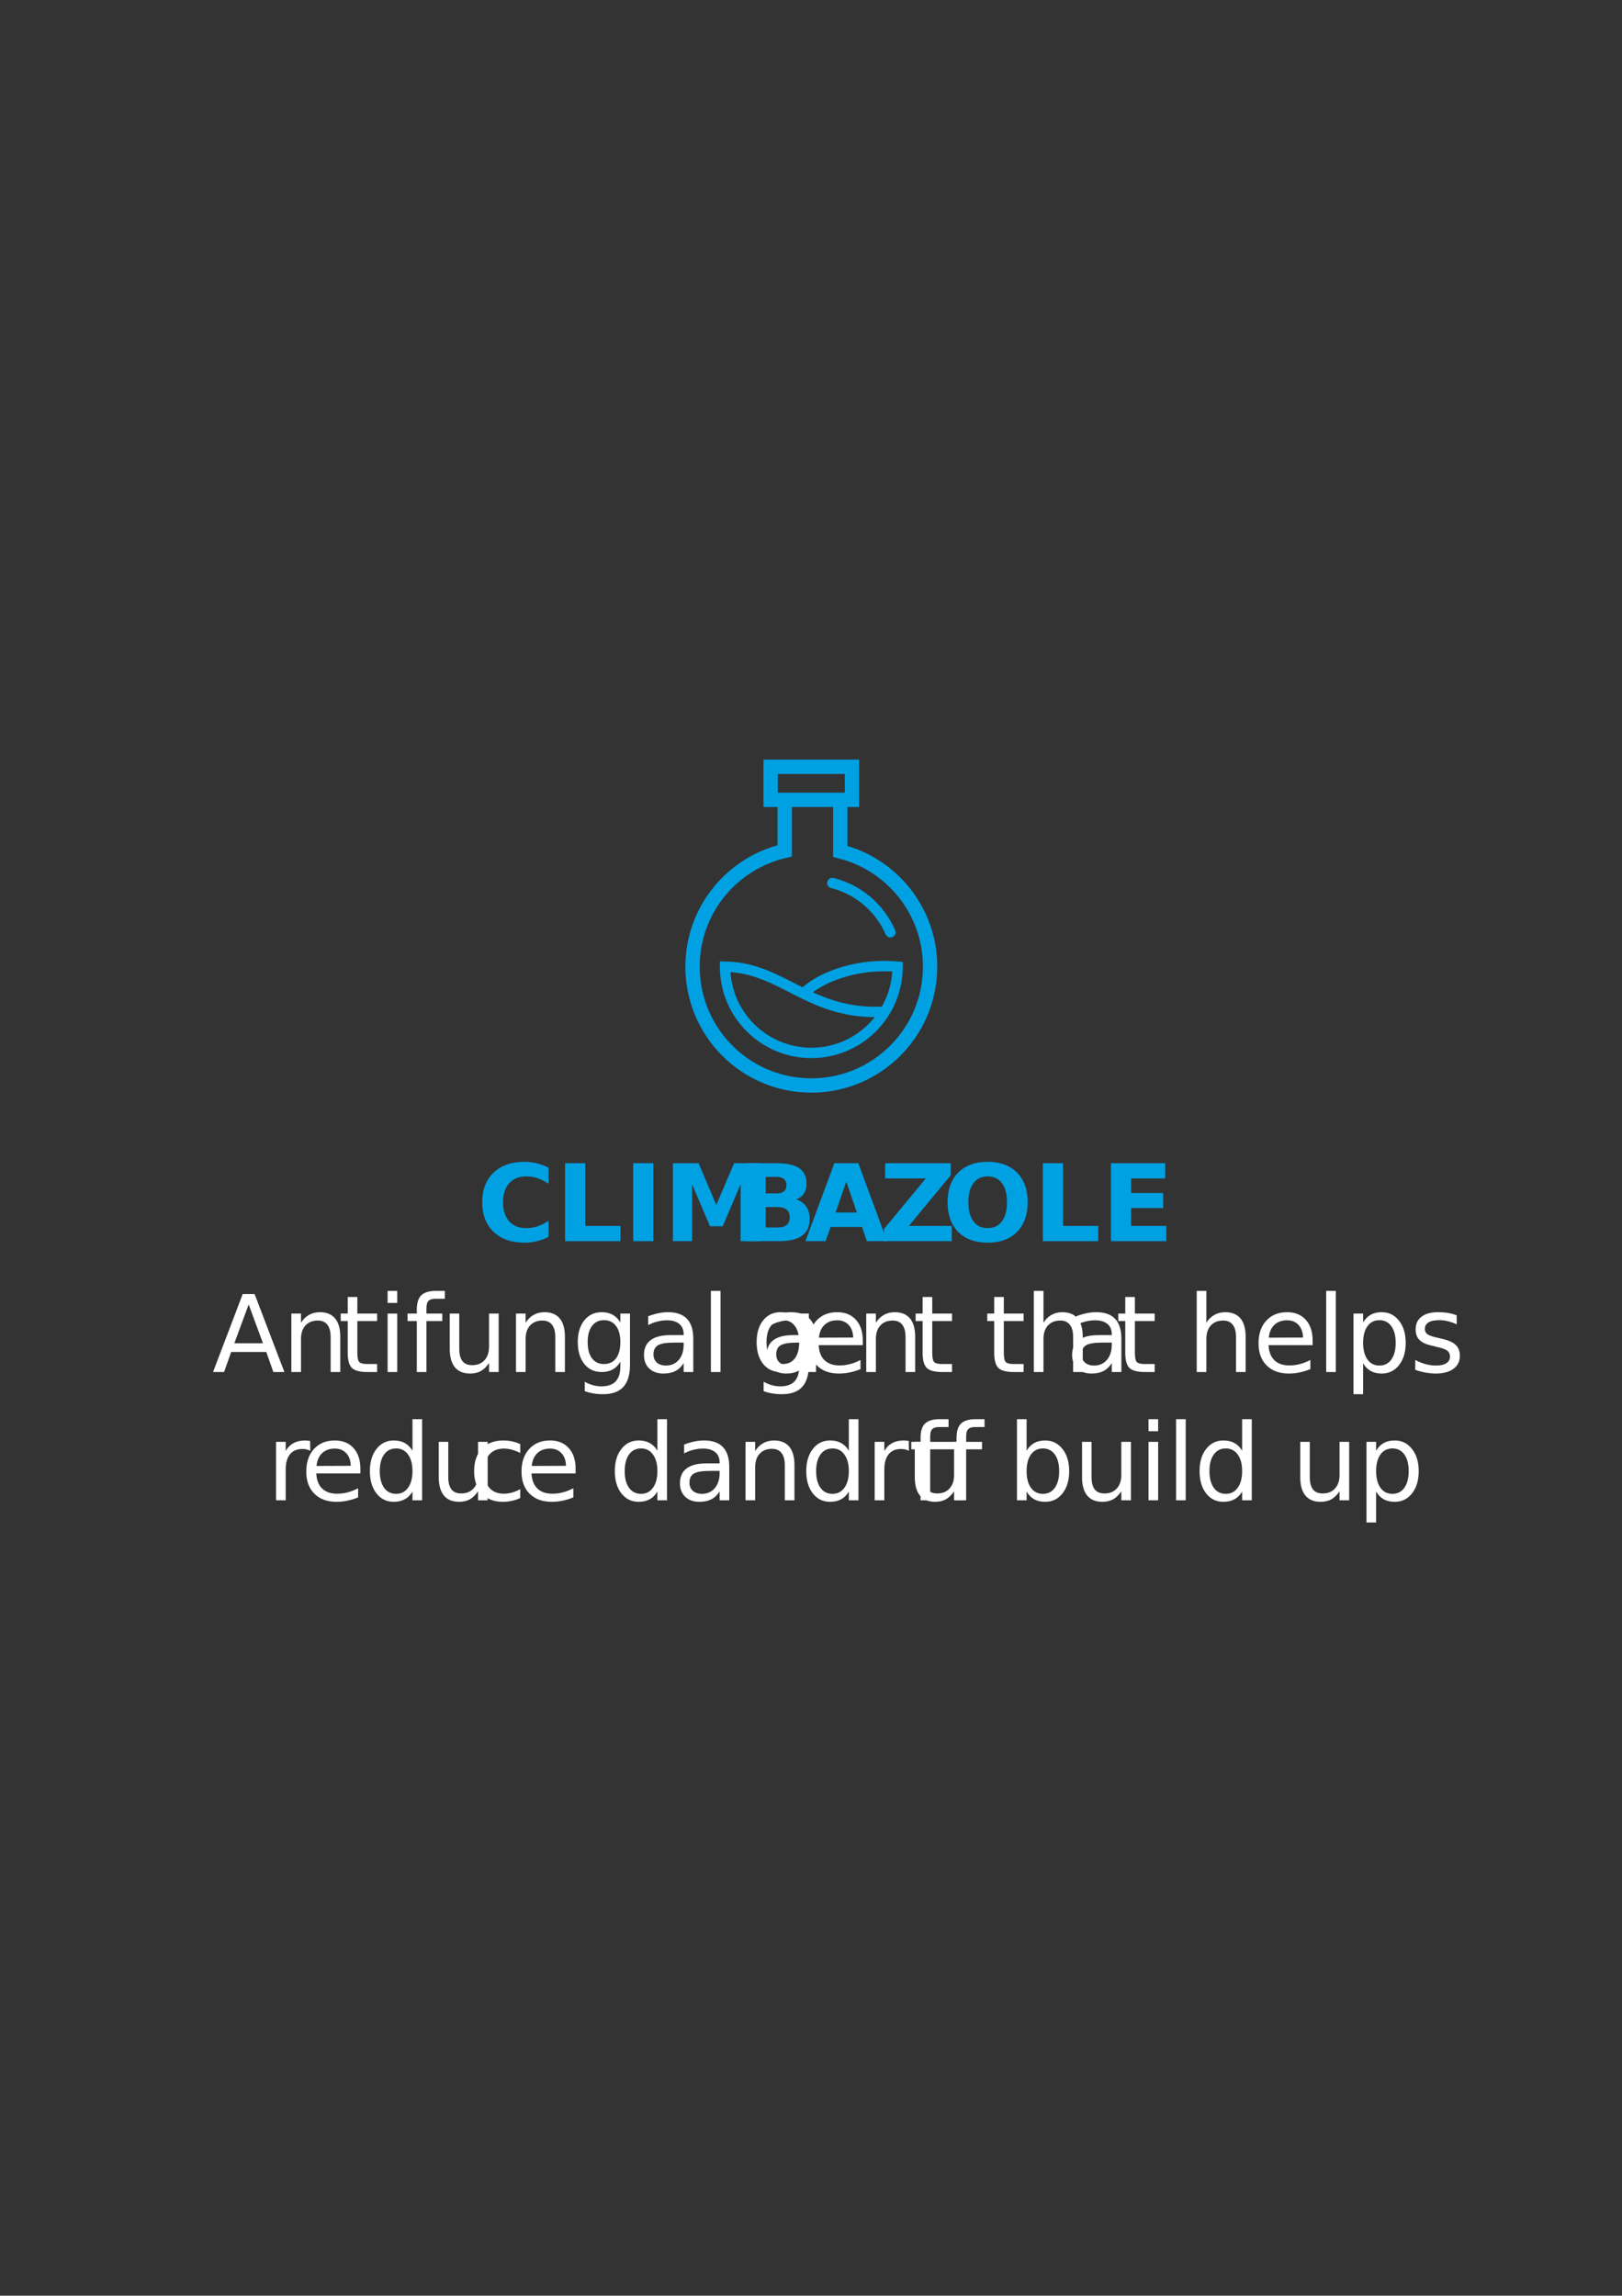 <?xml version="1.0" encoding="UTF-8"?>
<svg xmlns="http://www.w3.org/2000/svg" xmlns:xlink="http://www.w3.org/1999/xlink" width="200px" height="283px" viewBox="0 0 200 283" version="1.1">
<rect x="0" y="0" width="200" height="283" fill="#333333" stroke="none"/>
<defs>
<g>
<symbol overflow="visible" id="glyph0-0">
<path style="stroke:none;" d="M 0.656 2.328 L 0.656 -9.281 L 7.234 -9.281 L 7.234 2.328 Z M 1.391 1.594 L 6.516 1.594 L 6.516 -8.547 L 1.391 -8.547 Z M 1.391 1.594 "/>
</symbol>
<symbol overflow="visible" id="glyph0-1">
<path style="stroke:none;" d="M 4.5 -8.328 L 2.734 -3.547 L 6.266 -3.547 Z M 3.766 -9.609 L 5.234 -9.609 L 8.906 0 L 7.547 0 L 6.672 -2.469 L 2.344 -2.469 L 1.469 0 L 0.109 0 Z M 3.766 -9.609 "/>
</symbol>
<symbol overflow="visible" id="glyph0-2">
<path style="stroke:none;" d="M 7.234 -4.344 L 7.234 0 L 6.047 0 L 6.047 -4.312 C 6.047 -4.988 5.91 -5.492 5.641 -5.828 C 5.379 -6.172 4.984 -6.344 4.453 -6.344 C 3.816 -6.344 3.312 -6.141 2.938 -5.734 C 2.57 -5.328 2.391 -4.773 2.391 -4.078 L 2.391 0 L 1.203 0 L 1.203 -7.203 L 2.391 -7.203 L 2.391 -6.078 C 2.672 -6.516 3.004 -6.836 3.391 -7.047 C 3.773 -7.266 4.219 -7.375 4.719 -7.375 C 5.539 -7.375 6.164 -7.117 6.594 -6.609 C 7.02 -6.098 7.234 -5.344 7.234 -4.344 Z M 7.234 -4.344 "/>
</symbol>
<symbol overflow="visible" id="glyph0-3">
<path style="stroke:none;" d="M 2.406 -9.25 L 2.406 -7.203 L 4.844 -7.203 L 4.844 -6.281 L 2.406 -6.281 L 2.406 -2.375 C 2.406 -1.781 2.484 -1.398 2.641 -1.234 C 2.805 -1.066 3.141 -0.984 3.641 -0.984 L 4.844 -0.984 L 4.844 0 L 3.641 0 C 2.723 0 2.086 -0.164 1.734 -0.5 C 1.391 -0.844 1.219 -1.469 1.219 -2.375 L 1.219 -6.281 L 0.359 -6.281 L 0.359 -7.203 L 1.219 -7.203 L 1.219 -9.25 Z M 2.406 -9.25 "/>
</symbol>
<symbol overflow="visible" id="glyph0-4">
<path style="stroke:none;" d="M 1.234 -7.203 L 2.422 -7.203 L 2.422 0 L 1.234 0 Z M 1.234 -10 L 2.422 -10 L 2.422 -8.516 L 1.234 -8.516 Z M 1.234 -10 "/>
</symbol>
<symbol overflow="visible" id="glyph0-5">
<path style="stroke:none;" d="M 4.891 -10 L 4.891 -9.031 L 3.75 -9.031 C 3.332 -9.031 3.039 -8.941 2.875 -8.766 C 2.707 -8.598 2.625 -8.289 2.625 -7.844 L 2.625 -7.203 L 4.578 -7.203 L 4.578 -6.281 L 2.625 -6.281 L 2.625 0 L 1.438 0 L 1.438 -6.281 L 0.297 -6.281 L 0.297 -7.203 L 1.438 -7.203 L 1.438 -7.703 C 1.438 -8.504 1.617 -9.086 1.984 -9.453 C 2.359 -9.816 2.953 -10 3.766 -10 Z M 4.891 -10 "/>
</symbol>
<symbol overflow="visible" id="glyph0-6">
<path style="stroke:none;" d="M 1.125 -2.844 L 1.125 -7.203 L 2.297 -7.203 L 2.297 -2.891 C 2.297 -2.203 2.426 -1.688 2.688 -1.344 C 2.957 -1.008 3.359 -0.844 3.891 -0.844 C 4.535 -0.844 5.039 -1.047 5.406 -1.453 C 5.781 -1.859 5.969 -2.414 5.969 -3.125 L 5.969 -7.203 L 7.156 -7.203 L 7.156 0 L 5.969 0 L 5.969 -1.109 C 5.676 -0.672 5.344 -0.344 4.969 -0.125 C 4.594 0.082 4.148 0.188 3.641 0.188 C 2.816 0.188 2.191 -0.066 1.766 -0.578 C 1.336 -1.098 1.125 -1.852 1.125 -2.844 Z M 4.094 -7.375 Z M 4.094 -7.375 "/>
</symbol>
<symbol overflow="visible" id="glyph0-7">
<path style="stroke:none;" d="M 5.984 -3.688 C 5.984 -4.539 5.805 -5.203 5.453 -5.672 C 5.098 -6.148 4.602 -6.391 3.969 -6.391 C 3.332 -6.391 2.836 -6.148 2.484 -5.672 C 2.129 -5.203 1.953 -4.539 1.953 -3.688 C 1.953 -2.832 2.129 -2.164 2.484 -1.688 C 2.836 -1.219 3.332 -0.984 3.969 -0.984 C 4.602 -0.984 5.098 -1.219 5.453 -1.688 C 5.805 -2.164 5.984 -2.832 5.984 -3.688 Z M 7.172 -0.891 C 7.172 0.336 6.895 1.25 6.344 1.844 C 5.801 2.438 4.969 2.734 3.844 2.734 C 3.426 2.734 3.031 2.703 2.656 2.641 C 2.289 2.578 1.938 2.484 1.594 2.359 L 1.594 1.203 C 1.938 1.391 2.273 1.531 2.609 1.625 C 2.953 1.719 3.301 1.766 3.656 1.766 C 4.438 1.766 5.02 1.562 5.406 1.156 C 5.789 0.75 5.984 0.133 5.984 -0.688 L 5.984 -1.266 C 5.734 -0.836 5.414 -0.52 5.031 -0.312 C 4.656 -0.102 4.203 0 3.672 0 C 2.785 0 2.07 -0.332 1.531 -1 C 1 -1.676 0.734 -2.57 0.734 -3.688 C 0.734 -4.801 1 -5.691 1.531 -6.359 C 2.07 -7.035 2.785 -7.375 3.672 -7.375 C 4.203 -7.375 4.656 -7.27 5.031 -7.062 C 5.414 -6.852 5.734 -6.535 5.984 -6.109 L 5.984 -7.203 L 7.172 -7.203 Z M 7.172 -0.891 "/>
</symbol>
<symbol overflow="visible" id="glyph0-8">
<path style="stroke:none;" d="M 4.516 -3.625 C 3.555 -3.625 2.891 -3.516 2.516 -3.297 C 2.148 -3.078 1.969 -2.703 1.969 -2.172 C 1.969 -1.754 2.102 -1.422 2.375 -1.172 C 2.656 -0.922 3.035 -0.797 3.516 -0.797 C 4.172 -0.797 4.695 -1.031 5.094 -1.5 C 5.488 -1.969 5.688 -2.586 5.688 -3.359 L 5.688 -3.625 Z M 6.875 -4.109 L 6.875 0 L 5.688 0 L 5.688 -1.094 C 5.414 -0.656 5.078 -0.332 4.672 -0.125 C 4.273 0.082 3.785 0.188 3.203 0.188 C 2.461 0.188 1.875 -0.02 1.438 -0.438 C 1.008 -0.852 0.797 -1.406 0.797 -2.094 C 0.797 -2.906 1.066 -3.516 1.609 -3.922 C 2.148 -4.336 2.957 -4.547 4.031 -4.547 L 5.688 -4.547 L 5.688 -4.656 C 5.688 -5.207 5.508 -5.629 5.156 -5.922 C 4.801 -6.223 4.297 -6.375 3.641 -6.375 C 3.234 -6.375 2.832 -6.32 2.438 -6.219 C 2.051 -6.125 1.676 -5.977 1.312 -5.781 L 1.312 -6.875 C 1.75 -7.039 2.172 -7.164 2.578 -7.25 C 2.984 -7.332 3.379 -7.375 3.766 -7.375 C 4.805 -7.375 5.582 -7.102 6.094 -6.562 C 6.613 -6.02 6.875 -5.203 6.875 -4.109 Z M 6.875 -4.109 "/>
</symbol>
<symbol overflow="visible" id="glyph0-9">
<path style="stroke:none;" d="M 1.234 -10 L 2.422 -10 L 2.422 0 L 1.234 0 Z M 1.234 -10 "/>
</symbol>
<symbol overflow="visible" id="glyph0-10">
<path style="stroke:none;" d=""/>
</symbol>
<symbol overflow="visible" id="glyph0-11">
<path style="stroke:none;" d="M 7.406 -3.891 L 7.406 -3.312 L 1.969 -3.312 C 2.008 -2.5 2.25 -1.879 2.688 -1.453 C 3.133 -1.023 3.75 -0.812 4.531 -0.812 C 4.988 -0.812 5.43 -0.867 5.859 -0.984 C 6.285 -1.098 6.707 -1.266 7.125 -1.484 L 7.125 -0.359 C 6.695 -0.18 6.258 -0.047 5.812 0.047 C 5.375 0.141 4.926 0.188 4.469 0.188 C 3.312 0.188 2.398 -0.145 1.734 -0.812 C 1.066 -1.477 0.734 -2.383 0.734 -3.531 C 0.734 -4.707 1.051 -5.641 1.688 -6.328 C 2.32 -7.023 3.176 -7.375 4.25 -7.375 C 5.227 -7.375 6 -7.062 6.562 -6.438 C 7.125 -5.812 7.406 -4.961 7.406 -3.891 Z M 6.219 -4.25 C 6.207 -4.895 6.023 -5.41 5.672 -5.797 C 5.316 -6.18 4.848 -6.375 4.266 -6.375 C 3.609 -6.375 3.082 -6.188 2.688 -5.812 C 2.289 -5.438 2.062 -4.91 2 -4.234 Z M 6.219 -4.25 "/>
</symbol>
<symbol overflow="visible" id="glyph0-12">
<path style="stroke:none;" d="M 7.234 -4.344 L 7.234 0 L 6.047 0 L 6.047 -4.312 C 6.047 -4.988 5.91 -5.492 5.641 -5.828 C 5.379 -6.172 4.984 -6.344 4.453 -6.344 C 3.816 -6.344 3.312 -6.141 2.938 -5.734 C 2.57 -5.328 2.391 -4.773 2.391 -4.078 L 2.391 0 L 1.203 0 L 1.203 -10 L 2.391 -10 L 2.391 -6.078 C 2.672 -6.516 3.004 -6.836 3.391 -7.047 C 3.773 -7.266 4.219 -7.375 4.719 -7.375 C 5.539 -7.375 6.164 -7.117 6.594 -6.609 C 7.02 -6.098 7.234 -5.344 7.234 -4.344 Z M 7.234 -4.344 "/>
</symbol>
<symbol overflow="visible" id="glyph0-13">
<path style="stroke:none;" d="M 2.391 -1.078 L 2.391 2.734 L 1.203 2.734 L 1.203 -7.203 L 2.391 -7.203 L 2.391 -6.109 C 2.641 -6.535 2.953 -6.852 3.328 -7.062 C 3.703 -7.27 4.156 -7.375 4.688 -7.375 C 5.562 -7.375 6.27 -7.023 6.812 -6.328 C 7.363 -5.641 7.641 -4.727 7.641 -3.594 C 7.641 -2.457 7.363 -1.539 6.812 -0.844 C 6.27 -0.156 5.562 0.188 4.688 0.188 C 4.156 0.188 3.703 0.082 3.328 -0.125 C 2.953 -0.332 2.641 -0.648 2.391 -1.078 Z M 6.406 -3.594 C 6.406 -4.469 6.227 -5.148 5.875 -5.641 C 5.52 -6.141 5.031 -6.391 4.406 -6.391 C 3.77 -6.391 3.273 -6.141 2.922 -5.641 C 2.566 -5.148 2.391 -4.469 2.391 -3.594 C 2.391 -2.727 2.566 -2.047 2.922 -1.547 C 3.273 -1.047 3.77 -0.797 4.406 -0.797 C 5.031 -0.797 5.52 -1.047 5.875 -1.547 C 6.227 -2.047 6.406 -2.727 6.406 -3.594 Z M 6.406 -3.594 "/>
</symbol>
<symbol overflow="visible" id="glyph0-14">
<path style="stroke:none;" d="M 5.828 -6.984 L 5.828 -5.875 C 5.492 -6.039 5.145 -6.164 4.781 -6.25 C 4.426 -6.344 4.055 -6.391 3.672 -6.391 C 3.086 -6.391 2.645 -6.297 2.344 -6.109 C 2.051 -5.93 1.906 -5.664 1.906 -5.312 C 1.906 -5.031 2.008 -4.812 2.219 -4.656 C 2.438 -4.5 2.863 -4.352 3.5 -4.219 L 3.891 -4.125 C 4.734 -3.945 5.332 -3.691 5.688 -3.359 C 6.039 -3.035 6.219 -2.578 6.219 -1.984 C 6.219 -1.316 5.953 -0.785 5.422 -0.391 C 4.891 -0.004 4.16 0.188 3.234 0.188 C 2.848 0.188 2.445 0.148 2.031 0.078 C 1.613 0.004 1.176 -0.109 0.719 -0.266 L 0.719 -1.484 C 1.156 -1.254 1.582 -1.082 2 -0.969 C 2.426 -0.852 2.848 -0.797 3.266 -0.797 C 3.828 -0.797 4.254 -0.891 4.547 -1.078 C 4.848 -1.273 5 -1.547 5 -1.891 C 5 -2.211 4.891 -2.457 4.672 -2.625 C 4.461 -2.801 3.988 -2.969 3.25 -3.125 L 2.844 -3.234 C 2.113 -3.379 1.582 -3.613 1.25 -3.938 C 0.926 -4.258 0.766 -4.695 0.766 -5.25 C 0.766 -5.926 1.004 -6.445 1.484 -6.812 C 1.961 -7.188 2.645 -7.375 3.531 -7.375 C 3.969 -7.375 4.379 -7.344 4.766 -7.281 C 5.148 -7.219 5.504 -7.117 5.828 -6.984 Z M 5.828 -6.984 "/>
</symbol>
<symbol overflow="visible" id="glyph0-15">
<path style="stroke:none;" d="M 5.422 -6.094 C 5.285 -6.176 5.141 -6.234 4.984 -6.266 C 4.828 -6.305 4.656 -6.328 4.469 -6.328 C 3.789 -6.328 3.273 -6.109 2.922 -5.672 C 2.566 -5.234 2.391 -4.609 2.391 -3.797 L 2.391 0 L 1.203 0 L 1.203 -7.203 L 2.391 -7.203 L 2.391 -6.078 C 2.641 -6.516 2.961 -6.836 3.359 -7.047 C 3.754 -7.266 4.238 -7.375 4.812 -7.375 C 4.895 -7.375 4.984 -7.367 5.078 -7.359 C 5.18 -7.348 5.289 -7.332 5.406 -7.312 Z M 5.422 -6.094 "/>
</symbol>
<symbol overflow="visible" id="glyph0-16">
<path style="stroke:none;" d="M 5.984 -6.109 L 5.984 -10 L 7.172 -10 L 7.172 0 L 5.984 0 L 5.984 -1.078 C 5.734 -0.648 5.414 -0.332 5.031 -0.125 C 4.656 0.082 4.203 0.188 3.672 0.188 C 2.797 0.188 2.086 -0.156 1.547 -0.844 C 1.004 -1.539 0.734 -2.457 0.734 -3.594 C 0.734 -4.727 1.004 -5.641 1.547 -6.328 C 2.086 -7.023 2.797 -7.375 3.672 -7.375 C 4.203 -7.375 4.656 -7.27 5.031 -7.062 C 5.414 -6.852 5.734 -6.535 5.984 -6.109 Z M 1.953 -3.594 C 1.953 -2.727 2.129 -2.047 2.484 -1.547 C 2.836 -1.047 3.332 -0.797 3.969 -0.797 C 4.594 -0.797 5.082 -1.047 5.438 -1.547 C 5.801 -2.047 5.984 -2.727 5.984 -3.594 C 5.984 -4.469 5.801 -5.148 5.438 -5.641 C 5.082 -6.141 4.594 -6.391 3.969 -6.391 C 3.332 -6.391 2.836 -6.141 2.484 -5.641 C 2.129 -5.148 1.953 -4.469 1.953 -3.594 Z M 1.953 -3.594 "/>
</symbol>
<symbol overflow="visible" id="glyph0-17">
<path style="stroke:none;" d="M 6.422 -6.922 L 6.422 -5.828 C 6.086 -6.004 5.75 -6.141 5.406 -6.234 C 5.07 -6.328 4.738 -6.375 4.406 -6.375 C 3.633 -6.375 3.035 -6.129 2.609 -5.641 C 2.18 -5.148 1.969 -4.469 1.969 -3.594 C 1.969 -2.719 2.18 -2.035 2.609 -1.547 C 3.035 -1.055 3.633 -0.812 4.406 -0.812 C 4.738 -0.812 5.07 -0.859 5.406 -0.953 C 5.75 -1.047 6.086 -1.188 6.422 -1.375 L 6.422 -0.281 C 6.098 -0.125 5.758 -0.008 5.406 0.062 C 5.051 0.145 4.672 0.188 4.266 0.188 C 3.18 0.188 2.32 -0.148 1.688 -0.828 C 1.051 -1.516 0.734 -2.438 0.734 -3.594 C 0.734 -4.77 1.051 -5.691 1.688 -6.359 C 2.332 -7.035 3.219 -7.375 4.344 -7.375 C 4.707 -7.375 5.062 -7.336 5.406 -7.266 C 5.758 -7.191 6.098 -7.078 6.422 -6.922 Z M 6.422 -6.922 "/>
</symbol>
<symbol overflow="visible" id="glyph0-18">
<path style="stroke:none;" d="M 9.328 -10 L 9.328 -9.031 L 8.188 -9.031 C 7.77 -9.031 7.477 -8.941 7.312 -8.766 C 7.145 -8.598 7.062 -8.289 7.062 -7.844 L 7.062 -7.203 L 9.016 -7.203 L 9.016 -6.281 L 7.062 -6.281 L 7.062 0 L 5.875 0 L 5.875 -6.281 L 2.625 -6.281 L 2.625 0 L 1.438 0 L 1.438 -6.281 L 0.297 -6.281 L 0.297 -7.203 L 1.438 -7.203 L 1.438 -7.703 C 1.438 -8.504 1.617 -9.086 1.984 -9.453 C 2.359 -9.816 2.953 -10 3.766 -10 L 4.891 -10 L 4.891 -9.031 L 3.75 -9.031 C 3.332 -9.031 3.039 -8.941 2.875 -8.766 C 2.707 -8.598 2.625 -8.289 2.625 -7.844 L 2.625 -7.203 L 5.875 -7.203 L 5.875 -7.703 C 5.875 -8.504 6.055 -9.086 6.422 -9.453 C 6.797 -9.816 7.391 -10 8.203 -10 Z M 9.328 -10 "/>
</symbol>
<symbol overflow="visible" id="glyph0-19">
<path style="stroke:none;" d="M 6.406 -3.594 C 6.406 -4.469 6.227 -5.148 5.875 -5.641 C 5.52 -6.141 5.031 -6.391 4.406 -6.391 C 3.77 -6.391 3.273 -6.141 2.922 -5.641 C 2.566 -5.148 2.391 -4.469 2.391 -3.594 C 2.391 -2.727 2.566 -2.047 2.922 -1.547 C 3.273 -1.047 3.77 -0.797 4.406 -0.797 C 5.031 -0.797 5.52 -1.047 5.875 -1.547 C 6.227 -2.047 6.406 -2.727 6.406 -3.594 Z M 2.391 -6.109 C 2.641 -6.535 2.953 -6.852 3.328 -7.062 C 3.703 -7.27 4.156 -7.375 4.688 -7.375 C 5.562 -7.375 6.27 -7.023 6.812 -6.328 C 7.363 -5.641 7.641 -4.727 7.641 -3.594 C 7.641 -2.457 7.363 -1.539 6.812 -0.844 C 6.27 -0.156 5.562 0.188 4.688 0.188 C 4.156 0.188 3.703 0.082 3.328 -0.125 C 2.953 -0.332 2.641 -0.648 2.391 -1.078 L 2.391 0 L 1.203 0 L 1.203 -10 L 2.391 -10 Z M 2.391 -6.109 "/>
</symbol>
<symbol overflow="visible" id="glyph1-0">
<path style="stroke:none;" d="M 0.656 2.328 L 0.656 -9.281 L 7.234 -9.281 L 7.234 2.328 Z M 1.391 1.594 L 6.516 1.594 L 6.516 -8.547 L 1.391 -8.547 Z M 1.391 1.594 "/>
</symbol>
<symbol overflow="visible" id="glyph1-1">
<path style="stroke:none;" d="M 8.828 -0.531 C 8.367 -0.289 7.891 -0.113 7.391 0 C 6.898 0.125 6.391 0.188 5.859 0.188 C 4.254 0.188 2.984 -0.258 2.047 -1.156 C 1.117 -2.051 0.656 -3.266 0.656 -4.797 C 0.656 -6.328 1.117 -7.539 2.047 -8.438 C 2.984 -9.332 4.254 -9.781 5.859 -9.781 C 6.391 -9.781 6.898 -9.719 7.391 -9.594 C 7.891 -9.477 8.367 -9.301 8.828 -9.062 L 8.828 -7.078 C 8.367 -7.391 7.914 -7.617 7.469 -7.766 C 7.02 -7.91 6.551 -7.984 6.062 -7.984 C 5.176 -7.984 4.477 -7.695 3.969 -7.125 C 3.469 -6.562 3.219 -5.785 3.219 -4.797 C 3.219 -3.805 3.469 -3.023 3.969 -2.453 C 4.477 -1.891 5.176 -1.609 6.062 -1.609 C 6.551 -1.609 7.02 -1.68 7.469 -1.828 C 7.914 -1.973 8.367 -2.203 8.828 -2.516 Z M 8.828 -0.531 "/>
</symbol>
<symbol overflow="visible" id="glyph1-2">
<path style="stroke:none;" d="M 1.203 -9.609 L 3.688 -9.609 L 3.688 -1.875 L 8.031 -1.875 L 8.031 0 L 1.203 0 Z M 1.203 -9.609 "/>
</symbol>
<symbol overflow="visible" id="glyph1-3">
<path style="stroke:none;" d="M 1.203 -9.609 L 3.688 -9.609 L 3.688 0 L 1.203 0 Z M 1.203 -9.609 "/>
</symbol>
<symbol overflow="visible" id="glyph1-4">
<path style="stroke:none;" d="M 1.203 -9.609 L 4.359 -9.609 L 6.547 -4.469 L 8.75 -9.609 L 11.891 -9.609 L 11.891 0 L 9.547 0 L 9.547 -7.016 L 7.344 -1.844 L 5.766 -1.844 L 3.562 -7.016 L 3.562 0 L 1.203 0 Z M 1.203 -9.609 "/>
</symbol>
<symbol overflow="visible" id="glyph1-5">
<path style="stroke:none;" d="M 5.062 -5.891 C 5.445 -5.891 5.738 -5.973 5.938 -6.141 C 6.145 -6.316 6.25 -6.57 6.25 -6.906 C 6.25 -7.227 6.145 -7.477 5.938 -7.656 C 5.738 -7.832 5.445 -7.922 5.062 -7.922 L 3.688 -7.922 L 3.688 -5.891 Z M 5.141 -1.688 C 5.641 -1.688 6.016 -1.789 6.266 -2 C 6.516 -2.207 6.641 -2.523 6.641 -2.953 C 6.641 -3.367 6.516 -3.68 6.266 -3.891 C 6.016 -4.098 5.641 -4.203 5.141 -4.203 L 3.688 -4.203 L 3.688 -1.688 Z M 7.438 -5.141 C 7.969 -4.984 8.379 -4.695 8.672 -4.281 C 8.961 -3.863 9.109 -3.352 9.109 -2.75 C 9.109 -1.82 8.797 -1.129 8.172 -0.672 C 7.547 -0.223 6.594 0 5.312 0 L 1.203 0 L 1.203 -9.609 L 4.922 -9.609 C 6.254 -9.609 7.219 -9.406 7.812 -9 C 8.414 -8.594 8.719 -7.945 8.719 -7.062 C 8.719 -6.594 8.609 -6.191 8.391 -5.859 C 8.172 -5.535 7.852 -5.297 7.438 -5.141 Z M 7.438 -5.141 "/>
</symbol>
<symbol overflow="visible" id="glyph1-6">
<path style="stroke:none;" d="M 7.031 -1.75 L 3.172 -1.75 L 2.547 0 L 0.062 0 L 3.625 -9.609 L 6.578 -9.609 L 10.125 0 L 7.641 0 Z M 3.781 -3.531 L 6.406 -3.531 L 5.094 -7.344 Z M 3.781 -3.531 "/>
</symbol>
<symbol overflow="visible" id="glyph1-7">
<path style="stroke:none;" d="M 0.734 -9.609 L 8.812 -9.609 L 8.812 -8.109 L 3.656 -1.875 L 8.953 -1.875 L 8.953 0 L 0.594 0 L 0.594 -1.5 L 5.75 -7.734 L 0.734 -7.734 Z M 0.734 -9.609 "/>
</symbol>
<symbol overflow="visible" id="glyph1-8">
<path style="stroke:none;" d="M 5.594 -7.984 C 4.844 -7.984 4.258 -7.703 3.844 -7.141 C 3.426 -6.586 3.219 -5.805 3.219 -4.797 C 3.219 -3.785 3.426 -3 3.844 -2.438 C 4.258 -1.883 4.844 -1.609 5.594 -1.609 C 6.352 -1.609 6.941 -1.883 7.359 -2.438 C 7.773 -3 7.984 -3.785 7.984 -4.797 C 7.984 -5.805 7.773 -6.586 7.359 -7.141 C 6.941 -7.703 6.352 -7.984 5.594 -7.984 Z M 5.594 -9.781 C 7.133 -9.781 8.344 -9.336 9.219 -8.453 C 10.094 -7.566 10.531 -6.348 10.531 -4.797 C 10.531 -3.242 10.094 -2.023 9.219 -1.141 C 8.344 -0.254 7.133 0.188 5.594 0.188 C 4.051 0.188 2.844 -0.254 1.969 -1.141 C 1.094 -2.023 0.656 -3.242 0.656 -4.797 C 0.656 -6.348 1.094 -7.566 1.969 -8.453 C 2.844 -9.336 4.051 -9.781 5.594 -9.781 Z M 5.594 -9.781 "/>
</symbol>
<symbol overflow="visible" id="glyph1-9">
<path style="stroke:none;" d="M 1.203 -9.609 L 7.891 -9.609 L 7.891 -7.734 L 3.688 -7.734 L 3.688 -5.938 L 7.641 -5.938 L 7.641 -4.078 L 3.688 -4.078 L 3.688 -1.875 L 8.031 -1.875 L 8.031 0 L 1.203 0 Z M 1.203 -9.609 "/>
</symbol>
</g>
</defs>
<g id="surface1">
<g style="fill:rgb(100%,100%,100%);fill-opacity:1;">
  <use xlink:href="#glyph0-1" x="26.16" y="169.136"/>
</g>
<g style="fill:rgb(100%,100%,100%);fill-opacity:1;">
  <use xlink:href="#glyph0-2" x="34.723" y="169.136"/>
</g>
<g style="fill:rgb(100%,100%,100%);fill-opacity:1;">
  <use xlink:href="#glyph0-3" x="41.656" y="169.136"/>
  <use xlink:href="#glyph0-4" x="46.559" y="169.136"/>
  <use xlink:href="#glyph0-5" x="49.957" y="169.136"/>
  <use xlink:href="#glyph0-6" x="54.332" y="169.136"/>
  <use xlink:href="#glyph0-2" x="62.421" y="169.136"/>
  <use xlink:href="#glyph0-7" x="70.509" y="169.136"/>
  <use xlink:href="#glyph0-8" x="78.609" y="169.136"/>
  <use xlink:href="#glyph0-9" x="86.421" y="169.136"/>
  <use xlink:href="#glyph0-10" x="89.818" y="169.136"/>
  <use xlink:href="#glyph0-8" x="93.743" y="169.136"/>
</g>
<g style="fill:rgb(100%,100%,100%);fill-opacity:1;">
  <use xlink:href="#glyph0-7" x="92.562" y="169.136"/>
</g>
<g style="fill:rgb(100%,100%,100%);fill-opacity:1;">
  <use xlink:href="#glyph0-11" x="98.98" y="169.136"/>
</g>
<g style="fill:rgb(100%,100%,100%);fill-opacity:1;">
  <use xlink:href="#glyph0-2" x="105.609" y="169.136"/>
</g>
<g style="fill:rgb(100%,100%,100%);fill-opacity:1;">
  <use xlink:href="#glyph0-3" x="112.543" y="169.136"/>
  <use xlink:href="#glyph0-10" x="117.446" y="169.136"/>
  <use xlink:href="#glyph0-3" x="121.371" y="169.136"/>
  <use xlink:href="#glyph0-12" x="126.274" y="169.136"/>
</g>
<g style="fill:rgb(100%,100%,100%);fill-opacity:1;">
  <use xlink:href="#glyph0-8" x="131.398" y="169.136"/>
</g>
<g style="fill:rgb(100%,100%,100%);fill-opacity:1;">
  <use xlink:href="#glyph0-3" x="137.531" y="169.136"/>
  <use xlink:href="#glyph0-10" x="142.434" y="169.136"/>
  <use xlink:href="#glyph0-12" x="146.359" y="169.136"/>
  <use xlink:href="#glyph0-11" x="154.448" y="169.136"/>
  <use xlink:href="#glyph0-9" x="162.291" y="169.136"/>
  <use xlink:href="#glyph0-13" x="165.689" y="169.136"/>
  <use xlink:href="#glyph0-14" x="173.789" y="169.136"/>
</g>
<g style="fill:rgb(100%,100%,100%);fill-opacity:1;">
  <use xlink:href="#glyph0-15" x="32.836" y="184.949"/>
</g>
<g style="fill:rgb(100%,100%,100%);fill-opacity:1;">
  <use xlink:href="#glyph0-11" x="37.031" y="184.949"/>
  <use xlink:href="#glyph0-16" x="44.875" y="184.949"/>
  <use xlink:href="#glyph0-6" x="52.976" y="184.949"/>
</g>
<g style="fill:rgb(100%,100%,100%);fill-opacity:1;">
  <use xlink:href="#glyph0-17" x="57.727" y="184.949"/>
</g>
<g style="fill:rgb(100%,100%,100%);fill-opacity:1;">
  <use xlink:href="#glyph0-11" x="63.57" y="184.949"/>
  <use xlink:href="#glyph0-10" x="71.282" y="184.949"/>
  <use xlink:href="#glyph0-16" x="75.076" y="184.949"/>
  <use xlink:href="#glyph0-8" x="83.045" y="184.949"/>
  <use xlink:href="#glyph0-2" x="90.725" y="184.949"/>
  <use xlink:href="#glyph0-16" x="98.681" y="184.949"/>
  <use xlink:href="#glyph0-15" x="106.65" y="184.949"/>
  <use xlink:href="#glyph0-6" x="111.673" y="184.949"/>
</g>
<g style="fill:rgb(100%,100%,100%);fill-opacity:1;">
  <use xlink:href="#glyph0-18" x="112.07" y="184.949"/>
</g>
<g style="fill:rgb(100%,100%,100%);fill-opacity:1;">
  <use xlink:href="#glyph0-10" x="120.27" y="184.949"/>
  <use xlink:href="#glyph0-19" x="124.195" y="184.949"/>
  <use xlink:href="#glyph0-6" x="132.295" y="184.949"/>
  <use xlink:href="#glyph0-4" x="140.383" y="184.949"/>
  <use xlink:href="#glyph0-9" x="143.781" y="184.949"/>
  <use xlink:href="#glyph0-16" x="147.178" y="184.949"/>
  <use xlink:href="#glyph0-10" x="155.279" y="184.949"/>
  <use xlink:href="#glyph0-6" x="159.204" y="184.949"/>
  <use xlink:href="#glyph0-13" x="167.292" y="184.949"/>
</g>
<g style="fill:rgb(0%,63.137%,88.627%);fill-opacity:1;">
  <use xlink:href="#glyph1-1" x="58.805" y="153.004"/>
  <use xlink:href="#glyph1-2" x="68.475" y="153.004"/>
  <use xlink:href="#glyph1-3" x="76.872" y="153.004"/>
  <use xlink:href="#glyph1-4" x="81.774" y="153.004"/>
</g>
<g style="fill:rgb(0%,63.137%,88.627%);fill-opacity:1;">
  <use xlink:href="#glyph1-5" x="90.73" y="153.004"/>
</g>
<g style="fill:rgb(0%,63.137%,88.627%);fill-opacity:1;">
  <use xlink:href="#glyph1-6" x="99.254" y="153.004"/>
</g>
<g style="fill:rgb(0%,63.137%,88.627%);fill-opacity:1;">
  <use xlink:href="#glyph1-7" x="108.406" y="153.004"/>
</g>
<g style="fill:rgb(0%,63.137%,88.627%);fill-opacity:1;">
  <use xlink:href="#glyph1-8" x="116.184" y="153.004"/>
  <use xlink:href="#glyph1-2" x="127.385" y="153.004"/>
  <use xlink:href="#glyph1-9" x="135.782" y="153.004"/>
</g>
<path style="fill:none;stroke-width:5.26;stroke-linecap:butt;stroke-linejoin:miter;stroke:rgb(0%,63.137%,88.627%);stroke-opacity:1;stroke-miterlimit:10;" d="M 308.371 292.634 L 308.371 312.134 C 327.299 316.878 341.321 334.005 341.321 354.412 C 341.321 378.481 321.8 398.004 297.733 398.004 C 273.654 398.004 254.145 378.481 254.145 354.412 C 254.145 333.692 268.597 316.355 287.978 311.925 L 287.978 292.704 " transform="matrix(0.336,0,0,0.336,0,0.085)"/>
<path style="fill:none;stroke-width:3.82;stroke-linecap:round;stroke-linejoin:round;stroke:rgb(0%,63.137%,88.627%);stroke-opacity:1;stroke-miterlimit:4;" d="M 305.453 323.715 C 315.033 326.122 322.87 332.889 326.753 341.784 " transform="matrix(0.336,0,0,0.336,0,0.085)"/>
<path style="fill:none;stroke-width:5.26;stroke-linecap:butt;stroke-linejoin:miter;stroke:rgb(0%,63.137%,88.627%);stroke-opacity:1;stroke-miterlimit:10;" d="M 282.805 281.077 L 312.65 281.077 L 312.65 293.204 L 282.805 293.204 Z M 282.805 281.077 " transform="matrix(0.336,0,0,0.336,0,0.085)"/>
<path style="fill:none;stroke-width:3.82;stroke-linecap:butt;stroke-linejoin:miter;stroke:rgb(0%,63.137%,88.627%);stroke-opacity:1;stroke-miterlimit:10;" d="M 324.765 370.911 C 296.954 372.528 287.571 354.737 266.086 354.412 C 266.086 371.888 280.258 386.051 297.745 386.051 C 315.219 386.051 329.392 371.877 329.392 354.412 C 312.813 352.958 299.686 359.272 294.861 364.284 " transform="matrix(0.336,0,0,0.336,0,0.085)"/>
</g>
</svg>
